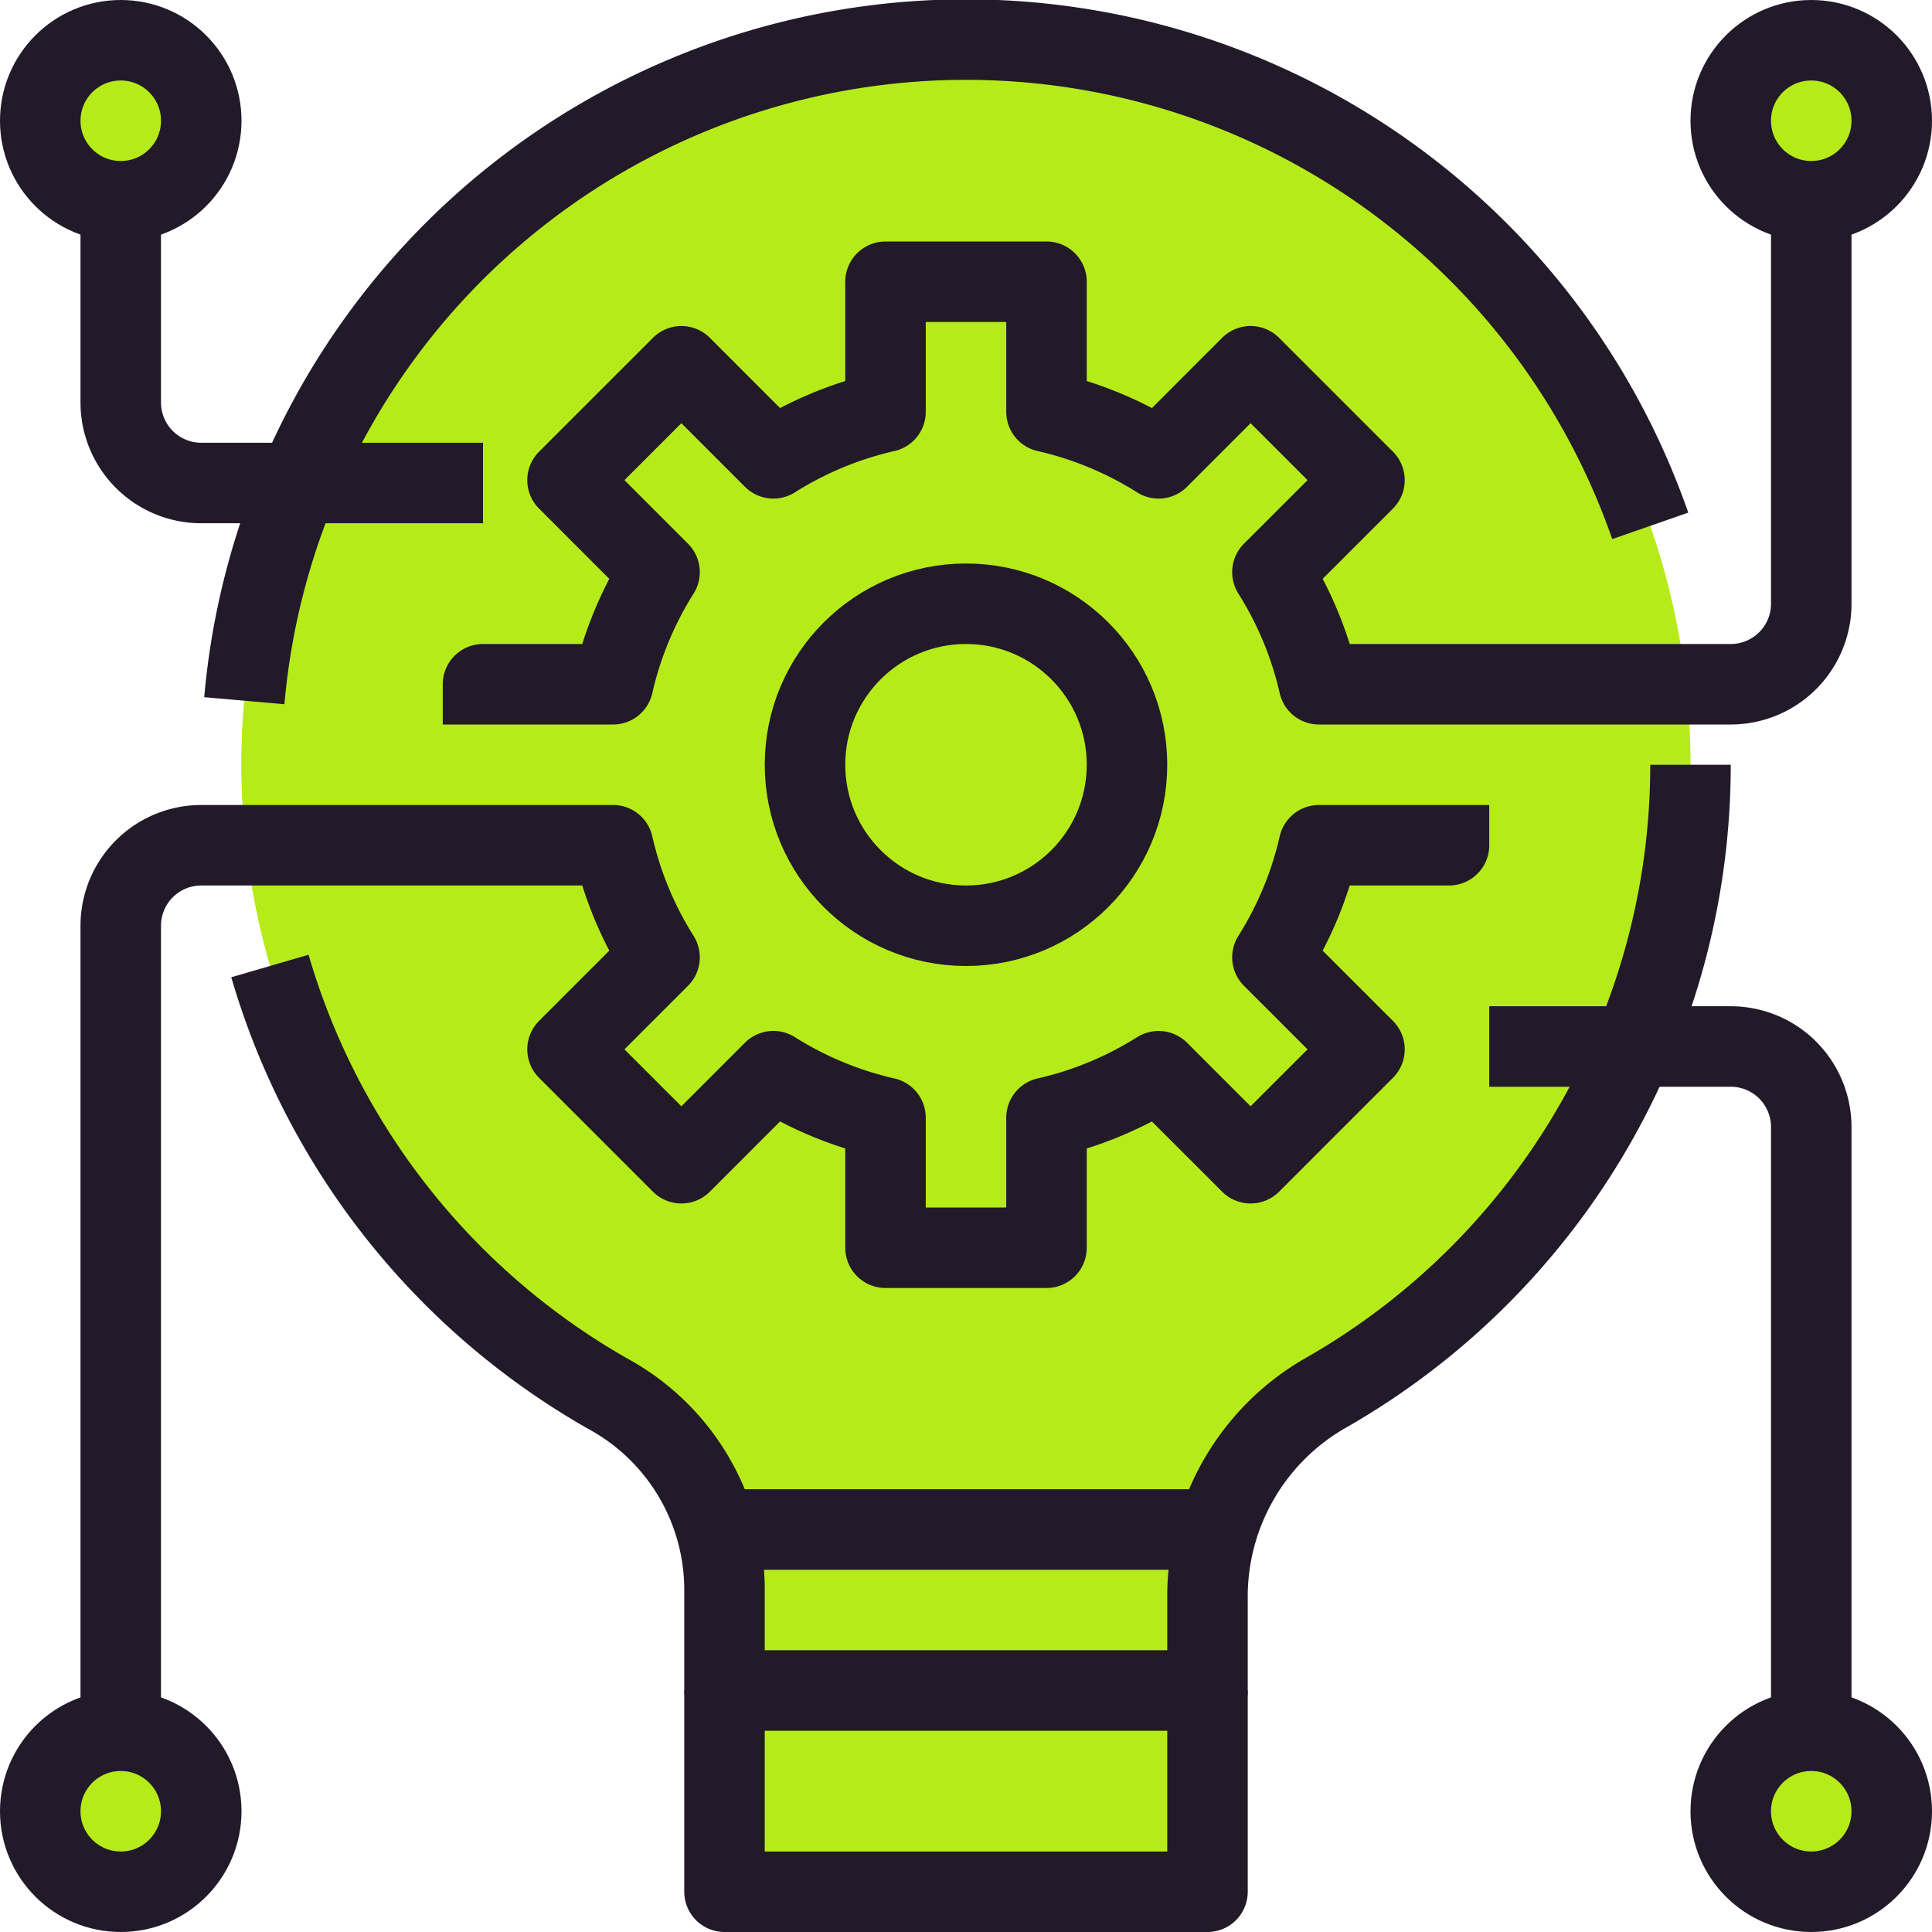 <svg height="300" viewBox="0 0 48 48" width="300" xmlns="http://www.w3.org/2000/svg" version="1.1" xmlns:xlink="http://www.w3.org/1999/xlink" xmlns:svgjs="http://svgjs.dev/svgjs"><g width="100%" height="100%" transform="matrix(1,0,0,1,0,0)"><g id="_04-innovation" data-name="04-innovation"><path d="m42 19a18 18 0 1 0 -26.887 15.634 5.551 5.551 0 0 1 2.887 4.8v2.566h12v-2.411a5.831 5.831 0 0 1 3-5.019 17.96 17.96 0 0 0 9-15.57z" fill="#b6eb1a" fill-opacity="1" data-original-color="#b5e0f0ff" stroke="none" stroke-opacity="1"/><path d="m18 42v5h12v-5" fill="#b6eb1a" fill-opacity="1" data-original-color="#4a698eff" stroke="none" stroke-opacity="1"/><path d="m21.113 34.634a17.98 17.98 0 0 1 5.847-33.366 18.238 18.238 0 0 0 -5.021-.153 17.989 17.989 0 0 0 -6.826 33.519 5.551 5.551 0 0 1 2.887 4.8v2.566h6v-2.566a5.551 5.551 0 0 0 -2.887-4.8z" fill="#b6eb1a" fill-opacity="1" data-original-color="#4ea0caff" stroke="none" stroke-opacity="1"/><path d="m36 17v4h-3.23a8.764 8.764 0 0 1 -1.16 2.78l2.29 2.29-2.83 2.83-2.29-2.29a8.764 8.764 0 0 1 -2.78 1.16v3.23h-4v-3.23a8.764 8.764 0 0 1 -2.78-1.16l-2.29 2.29-2.83-2.83 2.29-2.29a8.764 8.764 0 0 1 -1.16-2.78h-3.23v-4h3.23a8.764 8.764 0 0 1 1.16-2.78l-2.29-2.29 2.83-2.83 2.29 2.29a8.764 8.764 0 0 1 2.78-1.16v-3.23h4v3.23a8.764 8.764 0 0 1 2.78 1.16l2.29-2.29 2.83 2.83-2.29 2.29a8.764 8.764 0 0 1 1.16 2.78zm-8 2a4 4 0 1 0 -4 4 4 4 0 0 0 4-4z" fill="#b6eb1a" fill-opacity="1" data-original-color="#ffd24fff" stroke="none" stroke-opacity="1"/><path d="m36 21v-4h-3.23a8.764 8.764 0 0 0 -1.16-2.78l2.29-2.29-2.83-2.83-2.29 2.29a8.764 8.764 0 0 0 -2.78-1.16v-3.23h-2v8a4 4 0 0 1 0 8v8h2v-3.23a8.764 8.764 0 0 0 2.78-1.16l2.29 2.29 2.83-2.83-2.29-2.29a8.764 8.764 0 0 0 1.16-2.78z" fill="#b6eb1a" fill-opacity="1" data-original-color="#ffbe1eff" stroke="none" stroke-opacity="1"/><circle cx="3" cy="3" fill="#b6eb1a" r="2" fill-opacity="1" data-original-color="#ff6953ff" stroke="none" stroke-opacity="1"/><circle cx="45" cy="3" fill="#b6eb1a" r="2" fill-opacity="1" data-original-color="#ff6953ff" stroke="none" stroke-opacity="1"/><circle cx="45" cy="45" fill="#b6eb1a" r="2" fill-opacity="1" data-original-color="#ff6953ff" stroke="none" stroke-opacity="1"/><circle cx="3" cy="45" fill="#b6eb1a" r="2" fill-opacity="1" data-original-color="#ff6953ff" stroke="none" stroke-opacity="1"/><g fill="none" stroke="#221a29" stroke-linejoin="round" stroke-width="2"><path d="m6.706 24a18.027 18.027 0 0 0 8.407 10.633 5.551 5.551 0 0 1 2.887 4.801v2.566h12v-2.411a5.831 5.831 0 0 1 3-5.019 17.96 17.96 0 0 0 9-15.57" fill="none" fill-opacity="1" stroke="#221a29" stroke-opacity="1" data-original-stroke-color="#221a29ff" stroke-width="2" data-original-stroke-width="2"/><path d="m41 13.065a18 18 0 0 0 -34.93 4.344" fill="none" fill-opacity="1" stroke="#221a29" stroke-opacity="1" data-original-stroke-color="#221a29ff" stroke-width="2" data-original-stroke-width="2"/><path d="m18 42v5h12v-5" fill="none" fill-opacity="1" stroke="#221a29" stroke-opacity="1" data-original-stroke-color="#221a29ff" stroke-width="2" data-original-stroke-width="2"/><circle cx="24" cy="19" r="4" fill="none" fill-opacity="1" stroke="#221a29" stroke-opacity="1" data-original-stroke-color="#221a29ff" stroke-width="2" data-original-stroke-width="2"/><path d="m18 38h12" fill="none" fill-opacity="1" stroke="#221a29" stroke-opacity="1" data-original-stroke-color="#221a29ff" stroke-width="2" data-original-stroke-width="2"/><circle cx="45" cy="3" r="2" fill="none" fill-opacity="1" stroke="#221a29" stroke-opacity="1" data-original-stroke-color="#221a29ff" stroke-width="2" data-original-stroke-width="2"/><circle cx="3" cy="3" r="2" fill="none" fill-opacity="1" stroke="#221a29" stroke-opacity="1" data-original-stroke-color="#221a29ff" stroke-width="2" data-original-stroke-width="2"/><circle cx="45" cy="45" r="2" fill="none" fill-opacity="1" stroke="#221a29" stroke-opacity="1" data-original-stroke-color="#221a29ff" stroke-width="2" data-original-stroke-width="2"/><circle cx="3" cy="45" r="2" fill="none" fill-opacity="1" stroke="#221a29" stroke-opacity="1" data-original-stroke-color="#221a29ff" stroke-width="2" data-original-stroke-width="2"/><path d="m36 20v1h-3.231a8.943 8.943 0 0 1 -1.156 2.785l2.287 2.286-2.829 2.829-2.286-2.286a8.943 8.943 0 0 1 -2.785 1.155v3.231h-4v-3.231a8.943 8.943 0 0 1 -2.785-1.156l-2.286 2.287-2.829-2.829 2.286-2.286a8.943 8.943 0 0 1 -1.155-2.785h-10.231a2 2 0 0 0 -2 2v20" fill="none" fill-opacity="1" stroke="#221a29" stroke-opacity="1" data-original-stroke-color="#221a29ff" stroke-width="2" data-original-stroke-width="2"/><path d="m45 5v10a2 2 0 0 1 -2 2h-10.231a8.943 8.943 0 0 0 -1.156-2.785l2.287-2.286-2.829-2.829-2.286 2.287a8.943 8.943 0 0 0 -2.785-1.156v-3.231h-4v3.231a8.943 8.943 0 0 0 -2.785 1.156l-2.286-2.287-2.829 2.829 2.286 2.286a8.943 8.943 0 0 0 -1.155 2.785h-3.231v1" fill="none" fill-opacity="1" stroke="#221a29" stroke-opacity="1" data-original-stroke-color="#221a29ff" stroke-width="2" data-original-stroke-width="2"/><path d="m12 12h-7a2 2 0 0 1 -2-2v-5" fill="none" fill-opacity="1" stroke="#221a29" stroke-opacity="1" data-original-stroke-color="#221a29ff" stroke-width="2" data-original-stroke-width="2"/><path d="m37 26h6a2 2 0 0 1 2 2v15" fill="none" fill-opacity="1" stroke="#221a29" stroke-opacity="1" data-original-stroke-color="#221a29ff" stroke-width="2" data-original-stroke-width="2"/></g></g></g></svg>